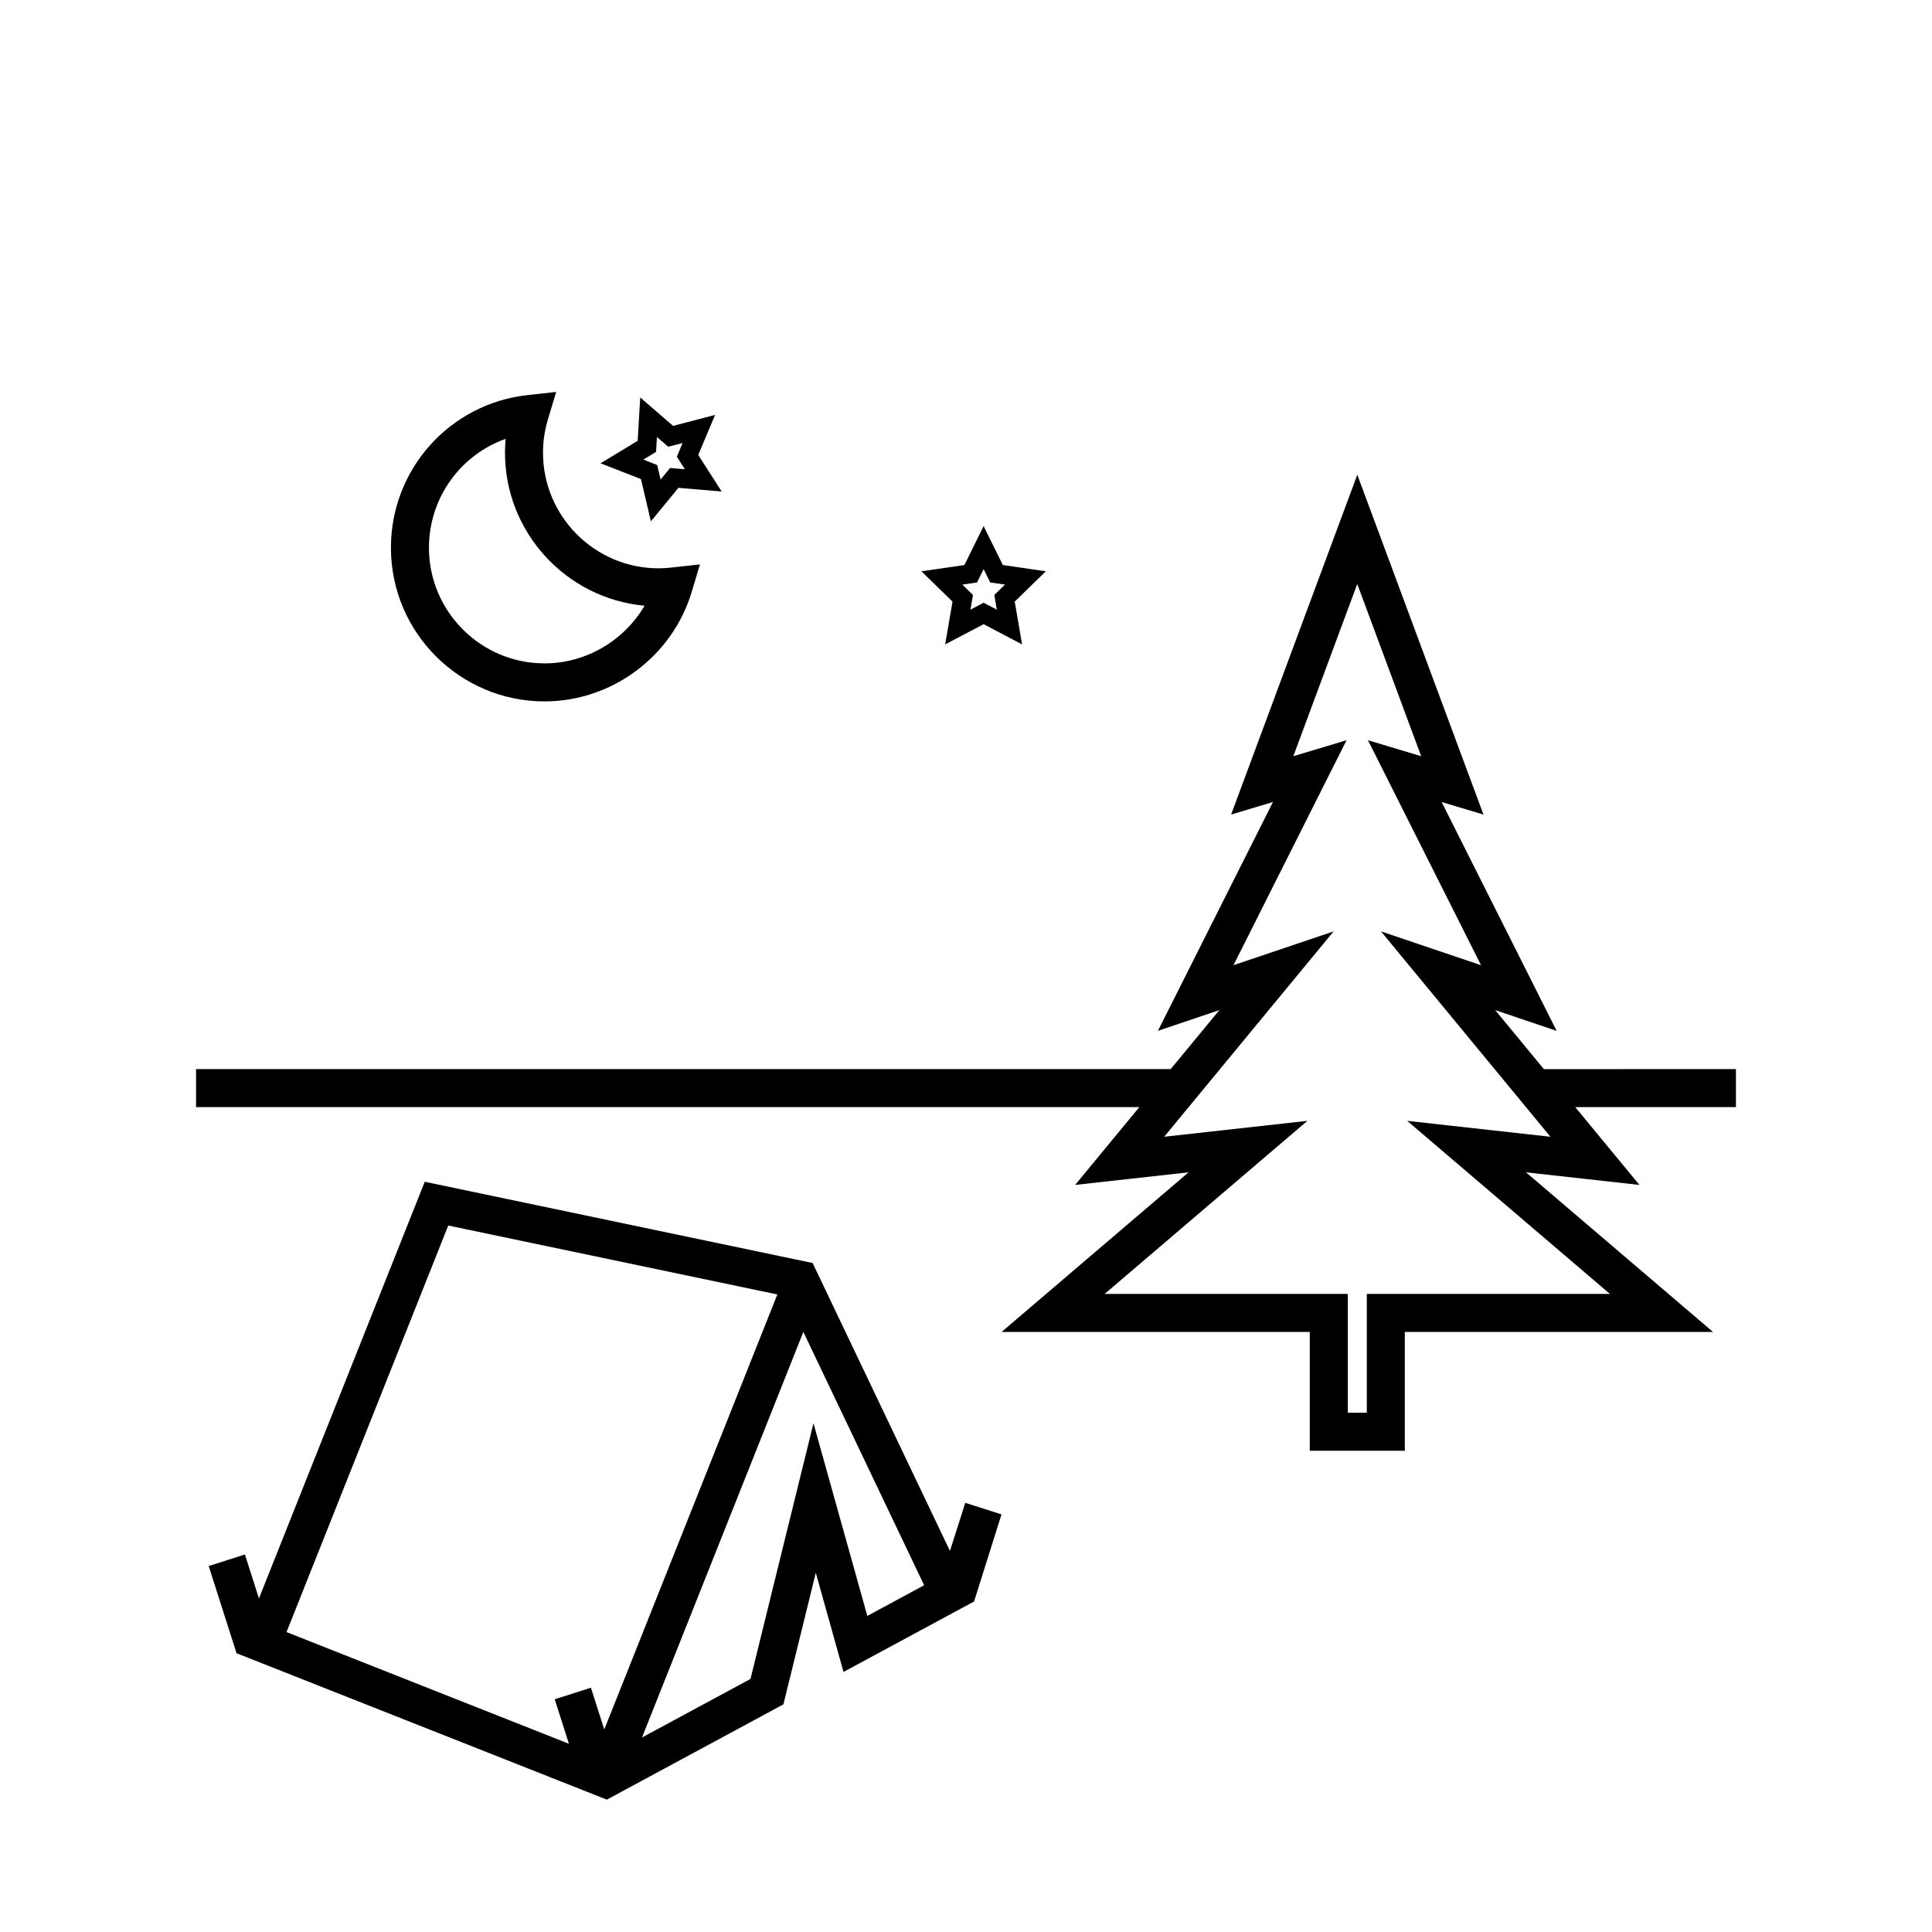 <?xml version="1.0" encoding="UTF-8"?>
<!-- Uploaded to: ICON Repo, www.svgrepo.com, Generator: ICON Repo Mixer Tools -->
<svg fill="#000000" width="800px" height="800px" version="1.1" viewBox="144 144 512 512" xmlns="http://www.w3.org/2000/svg">
 <g>
  <path d="m548.41 454.68 30.059 3.34-17.008-20.617h42.578v-10.078l-50.895 0.004-12.902-15.637 16.289 5.5-30.484-60.648 11.09 3.324-33.438-90.059-33.438 90.055 11.09-3.324-30.492 60.645 16.289-5.5-12.902 15.637h-258.29v10.078h249.98l-17.012 20.617 30.062-3.34-49.555 42.301h81.672v31.488h25.191v-31.488h81.672zm-42.191 32.223v31.488h-5.039v-31.488h-64.434l53.727-45.867-37.953 4.219 44.898-54.426-26.535 8.957 29.965-59.617-14.102 4.231 16.941-45.641 16.941 45.641-14.102-4.231 29.965 59.621-26.516-8.965 44.906 54.43-37.957-4.219 53.727 45.867-64.434 0.004z"/>
  <path d="m288.32 329.88c-22.453 0-40.719-18.262-40.719-40.719 0-20.797 15.578-38.195 36.23-40.461l7.566-0.832-2.195 7.289c-0.863 2.875-1.301 5.84-1.301 8.812 0 16.898 13.75 30.641 30.641 30.641 1.148 0 2.273-0.074 3.387-0.203l7.566-0.832-2.188 7.285c-5.117 17.09-21.152 29.02-38.988 29.02zm-10.324-69.578c-11.961 4.246-20.32 15.637-20.32 28.859 0 16.898 13.75 30.641 30.641 30.641 11.004 0 21.09-6.031 26.496-15.285-20.707-1.891-36.984-19.352-36.984-40.547 0.004-1.223 0.062-2.449 0.168-3.668z"/>
  <path d="m316.49 282.17-2.625-11.203-10.715-4.191 9.84-5.953 0.676-11.48 8.711 7.523 11.129-2.91-4.465 10.605 6.203 9.691-11.461-0.969zm-2-16.371 3.672 1.438 0.902 3.844 2.504-3.055 3.93 0.332-2.133-3.324 1.531-3.637-3.812 0.996-2.992-2.578-0.227 3.934z"/>
  <path d="m394.48 314.77 1.949-11.34-8.242-8.031 11.391-1.656 5.09-10.324 5.098 10.324 11.387 1.656-8.238 8.031 1.945 11.34-10.188-5.356zm10.188-11.043 3.496 1.84-0.664-3.891 2.828-2.75-3.906-0.57-1.754-3.535-1.742 3.535-3.906 0.57 2.828 2.75-0.672 3.891z"/>
  <path d="m409.41 545.33-9.602-3.062-4.066 12.742-36.391-76.301-102.79-21.531-43.938 110.43-3.715-11.652-9.602 3.062 7.402 23.176 0.117-0.035 0.004 0.02 97.996 38.742 46.785-25.246 8.586-34.867 7.344 26.273 34.445-18.586 0.023 0.004 0.012-0.023 0.117-0.059zm-146.62-76.555 87.215 18.27-45.867 115.29-3.535-11.074-9.594 3.062 3.758 11.789-74.836-29.59zm111.06 103.46-14.273-51.051-16.688 67.754-28.754 15.516 42.758-107.48 32.012 67.133z"/>
 </g>
</svg>